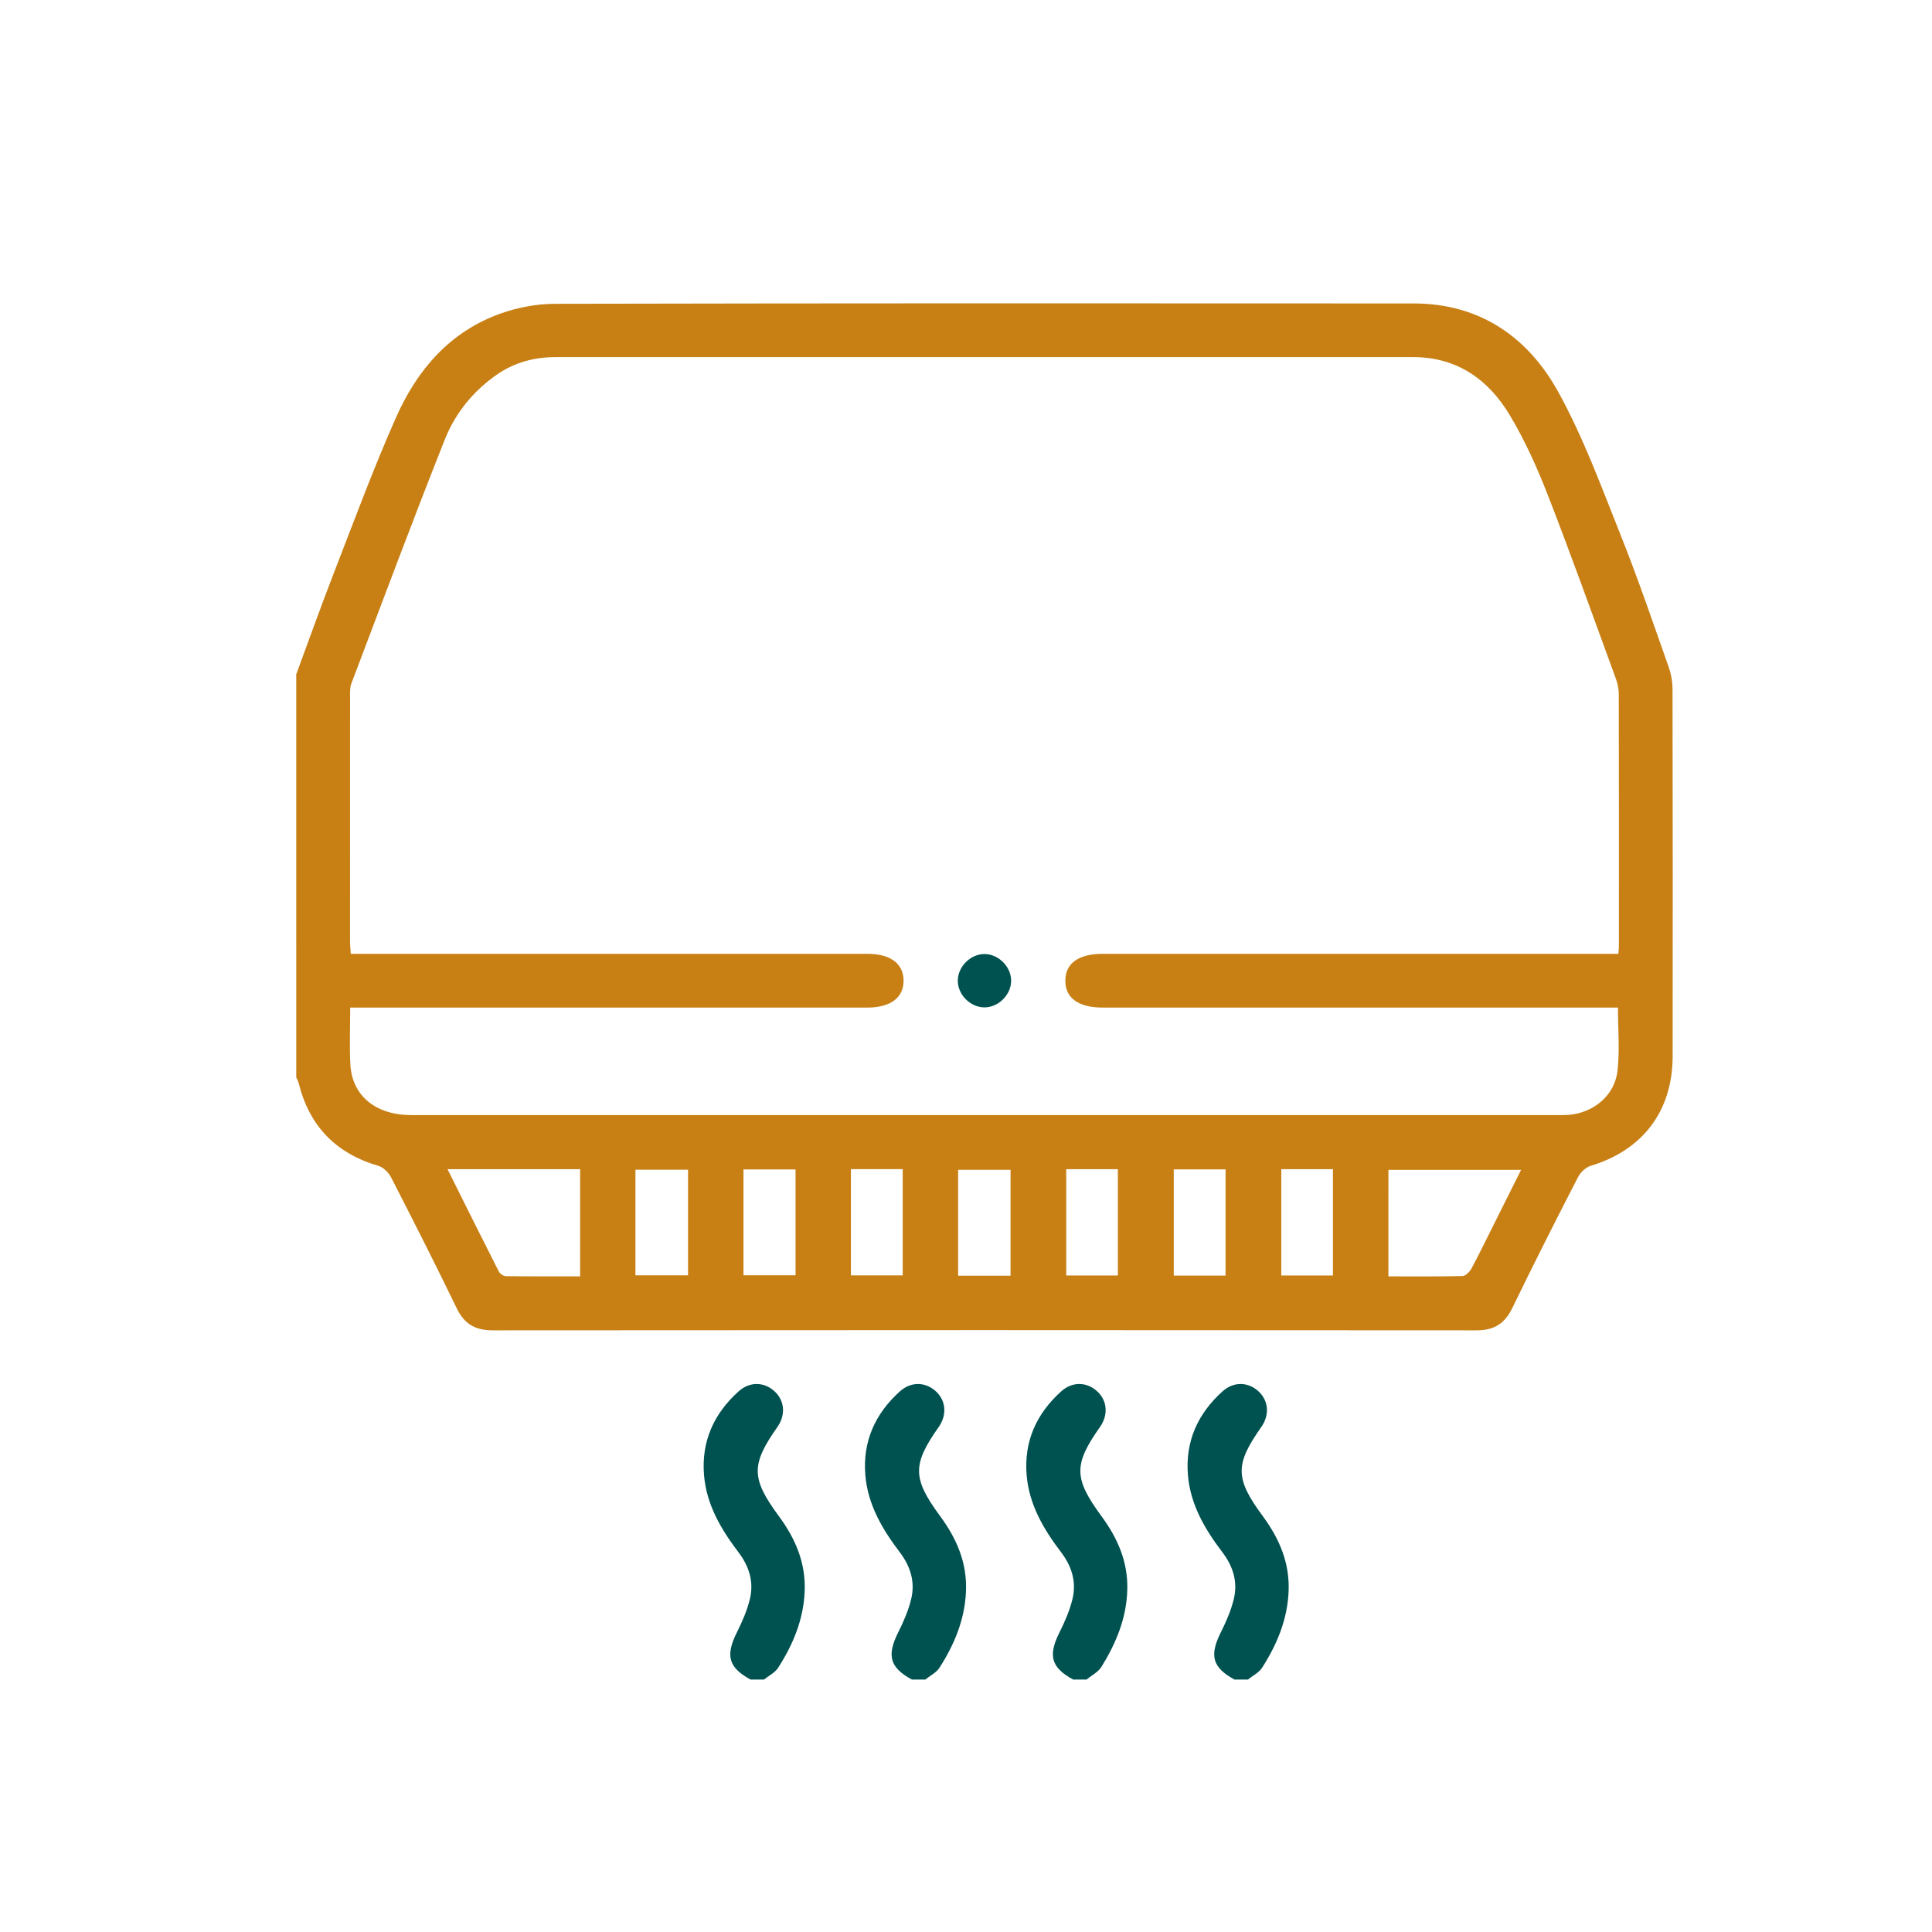 <svg width="123" height="123" viewBox="0 0 123 123" fill="none" xmlns="http://www.w3.org/2000/svg">
<path d="M18.86 42.929C19.658 40.772 20.428 38.606 21.261 36.462C22.549 33.146 23.78 29.802 25.223 26.554C26.555 23.555 28.63 21.13 31.825 19.977C32.928 19.578 34.155 19.344 35.326 19.341C53.553 19.303 71.781 19.307 90.008 19.319C94.22 19.322 97.293 21.467 99.226 24.987C100.821 27.889 101.971 31.044 103.204 34.133C104.301 36.88 105.253 39.688 106.24 42.478C106.398 42.925 106.48 43.422 106.481 43.897C106.496 51.683 106.499 59.469 106.488 67.254C106.483 70.737 104.58 73.224 101.276 74.22C100.955 74.317 100.617 74.642 100.459 74.949C99.04 77.71 97.636 80.478 96.283 83.271C95.8 84.269 95.123 84.695 94.007 84.695C73.127 84.676 52.247 84.676 31.367 84.695C30.259 84.695 29.564 84.296 29.078 83.292C27.726 80.499 26.321 77.73 24.905 74.969C24.746 74.659 24.416 74.321 24.098 74.227C21.397 73.436 19.701 71.707 19.021 68.978C18.988 68.845 18.915 68.722 18.861 68.595C18.86 60.04 18.86 51.484 18.86 42.929ZM103.031 60.725C103.049 60.489 103.066 60.377 103.066 60.266C103.067 54.905 103.071 49.544 103.059 44.183C103.058 43.851 102.982 43.503 102.867 43.189C101.438 39.288 100.042 35.372 98.534 31.5C97.855 29.757 97.076 28.026 96.115 26.424C94.754 24.154 92.757 22.735 89.965 22.735C71.769 22.736 53.573 22.735 35.377 22.735C34.032 22.735 32.777 23.065 31.663 23.829C30.141 24.875 28.99 26.294 28.323 27.973C26.272 33.129 24.336 38.329 22.369 43.518C22.272 43.773 22.286 44.078 22.286 44.36C22.282 49.55 22.282 54.74 22.284 59.93C22.284 60.176 22.314 60.422 22.333 60.725C22.726 60.725 23.063 60.725 23.4 60.725C34.009 60.725 44.619 60.724 55.228 60.726C56.692 60.726 57.526 61.352 57.526 62.439C57.526 63.524 56.691 64.144 55.224 64.148C55.025 64.149 54.825 64.148 54.626 64.148C44.187 64.148 33.749 64.148 23.311 64.148C22.982 64.148 22.653 64.148 22.295 64.148C22.295 65.438 22.243 66.606 22.306 67.77C22.415 69.764 23.922 70.992 26.187 70.992C50.515 70.994 74.843 70.993 99.171 70.992C99.399 70.992 99.627 70.995 99.855 70.978C101.438 70.858 102.796 69.753 102.976 68.183C103.126 66.873 103.007 65.531 103.007 64.147C102.621 64.147 102.283 64.147 101.946 64.147C91.365 64.147 80.785 64.147 70.203 64.147C68.66 64.147 67.818 63.538 67.824 62.431C67.829 61.324 68.666 60.725 70.213 60.725C80.794 60.724 91.375 60.725 101.956 60.725C102.292 60.725 102.629 60.725 103.031 60.725ZM28.492 74.436C29.615 76.686 30.675 78.822 31.755 80.948C31.827 81.09 32.047 81.242 32.2 81.245C33.785 81.266 35.37 81.258 36.933 81.258C36.933 78.909 36.933 76.676 36.933 74.436C34.129 74.436 31.394 74.436 28.492 74.436ZM88.392 81.259C89.994 81.259 91.555 81.277 93.116 81.237C93.314 81.232 93.574 80.958 93.688 80.745C94.224 79.741 94.721 78.715 95.23 77.697C95.76 76.637 96.29 75.576 96.839 74.479C93.945 74.479 91.168 74.479 88.393 74.479C88.392 76.754 88.392 78.967 88.392 81.259ZM40.455 81.192C41.637 81.192 42.729 81.192 43.803 81.192C43.803 78.913 43.803 76.703 43.803 74.468C42.667 74.468 41.576 74.468 40.455 74.468C40.455 76.731 40.455 78.941 40.455 81.192ZM47.333 74.452C47.333 76.756 47.333 78.987 47.333 81.19C48.487 81.19 49.58 81.19 50.648 81.19C50.648 78.909 50.648 76.699 50.648 74.452C49.531 74.452 48.46 74.452 47.333 74.452ZM54.173 74.434C54.173 76.744 54.173 78.974 54.173 81.195C55.321 81.195 56.413 81.195 57.47 81.195C57.47 78.9 57.47 76.67 57.47 74.434C56.348 74.434 55.297 74.434 54.173 74.434ZM61 81.215C62.168 81.215 63.239 81.215 64.336 81.215C64.336 78.941 64.336 76.71 64.336 74.475C63.193 74.475 62.102 74.475 61 74.475C61 76.745 61 78.954 61 81.215ZM67.882 74.435C67.882 76.69 67.882 78.94 67.882 81.202C69 81.202 70.092 81.202 71.169 81.202C71.169 78.913 71.169 76.683 71.169 74.435C70.055 74.435 69.004 74.435 67.882 74.435ZM74.727 74.449C74.727 76.774 74.727 79.004 74.727 81.211C75.869 81.211 76.94 81.211 78.025 81.211C78.025 78.931 78.025 76.701 78.025 74.449C76.898 74.449 75.827 74.449 74.727 74.449ZM81.573 74.435C81.573 76.69 81.573 78.94 81.573 81.202C82.692 81.202 83.783 81.202 84.861 81.202C84.861 78.913 84.861 76.683 84.861 74.435C83.747 74.435 82.696 74.435 81.573 74.435Z" fill="#C88015"/>
<path d="M47.785 106.928C46.374 106.161 46.176 105.401 46.914 103.924C47.254 103.243 47.568 102.526 47.743 101.79C48.001 100.711 47.699 99.726 47.017 98.827C45.906 97.363 44.977 95.8 44.821 93.907C44.645 91.767 45.445 90.007 47.011 88.591C47.74 87.932 48.666 87.97 49.333 88.598C49.959 89.188 50.024 90.091 49.495 90.845C47.821 93.229 47.802 94.107 49.578 96.515C50.647 97.963 51.308 99.505 51.229 101.329C51.151 103.117 50.488 104.706 49.537 106.181C49.336 106.493 48.944 106.682 48.639 106.928C48.356 106.928 48.07 106.928 47.785 106.928Z" fill="#005250"/>
<path d="M58.054 106.928C56.644 106.161 56.446 105.401 57.184 103.924C57.524 103.243 57.837 102.526 58.013 101.79C58.27 100.711 57.968 99.725 57.287 98.827C56.176 97.363 55.247 95.8 55.091 93.907C54.915 91.767 55.714 90.007 57.28 88.591C58.009 87.932 58.935 87.97 59.603 88.598C60.229 89.188 60.294 90.091 59.764 90.845C58.09 93.229 58.072 94.107 59.848 96.515C60.916 97.963 61.578 99.505 61.498 101.329C61.42 103.117 60.757 104.706 59.807 106.181C59.606 106.493 59.213 106.682 58.909 106.928C58.625 106.928 58.34 106.928 58.054 106.928Z" fill="#005250"/>
<path d="M68.323 106.928C66.913 106.161 66.714 105.401 67.453 103.923C67.793 103.242 68.107 102.525 68.282 101.788C68.539 100.71 68.237 99.723 67.555 98.825C66.444 97.362 65.515 95.798 65.36 93.904C65.184 91.763 65.984 90.005 67.552 88.588C68.281 87.93 69.208 87.97 69.874 88.599C70.499 89.189 70.563 90.092 70.031 90.847C68.357 93.226 68.343 94.102 70.117 96.517C71.144 97.913 71.804 99.395 71.77 101.161C71.734 102.989 71.061 104.601 70.125 106.116C69.916 106.453 69.499 106.66 69.178 106.927C68.894 106.928 68.609 106.928 68.323 106.928Z" fill="#005250"/>
<path d="M78.593 106.928C77.183 106.161 76.984 105.401 77.723 103.923C78.063 103.242 78.376 102.525 78.552 101.789C78.809 100.711 78.507 99.725 77.825 98.826C76.713 97.362 75.785 95.8 75.629 93.906C75.453 91.766 76.254 90.007 77.82 88.59C78.549 87.931 79.475 87.97 80.142 88.598C80.768 89.188 80.832 90.091 80.303 90.845C78.629 93.227 78.61 94.106 80.387 96.514C81.456 97.962 82.117 99.504 82.038 101.328C81.96 103.116 81.296 104.704 80.347 106.18C80.146 106.492 79.753 106.681 79.449 106.927C79.164 106.928 78.878 106.928 78.593 106.928Z" fill="#005250"/>
<path d="M64.373 62.456C64.362 63.351 63.548 64.146 62.656 64.134C61.758 64.121 60.964 63.309 60.978 62.417C60.992 61.52 61.803 60.727 62.695 60.739C63.591 60.751 64.385 61.563 64.373 62.456Z" fill="#005250"/>
</svg>
